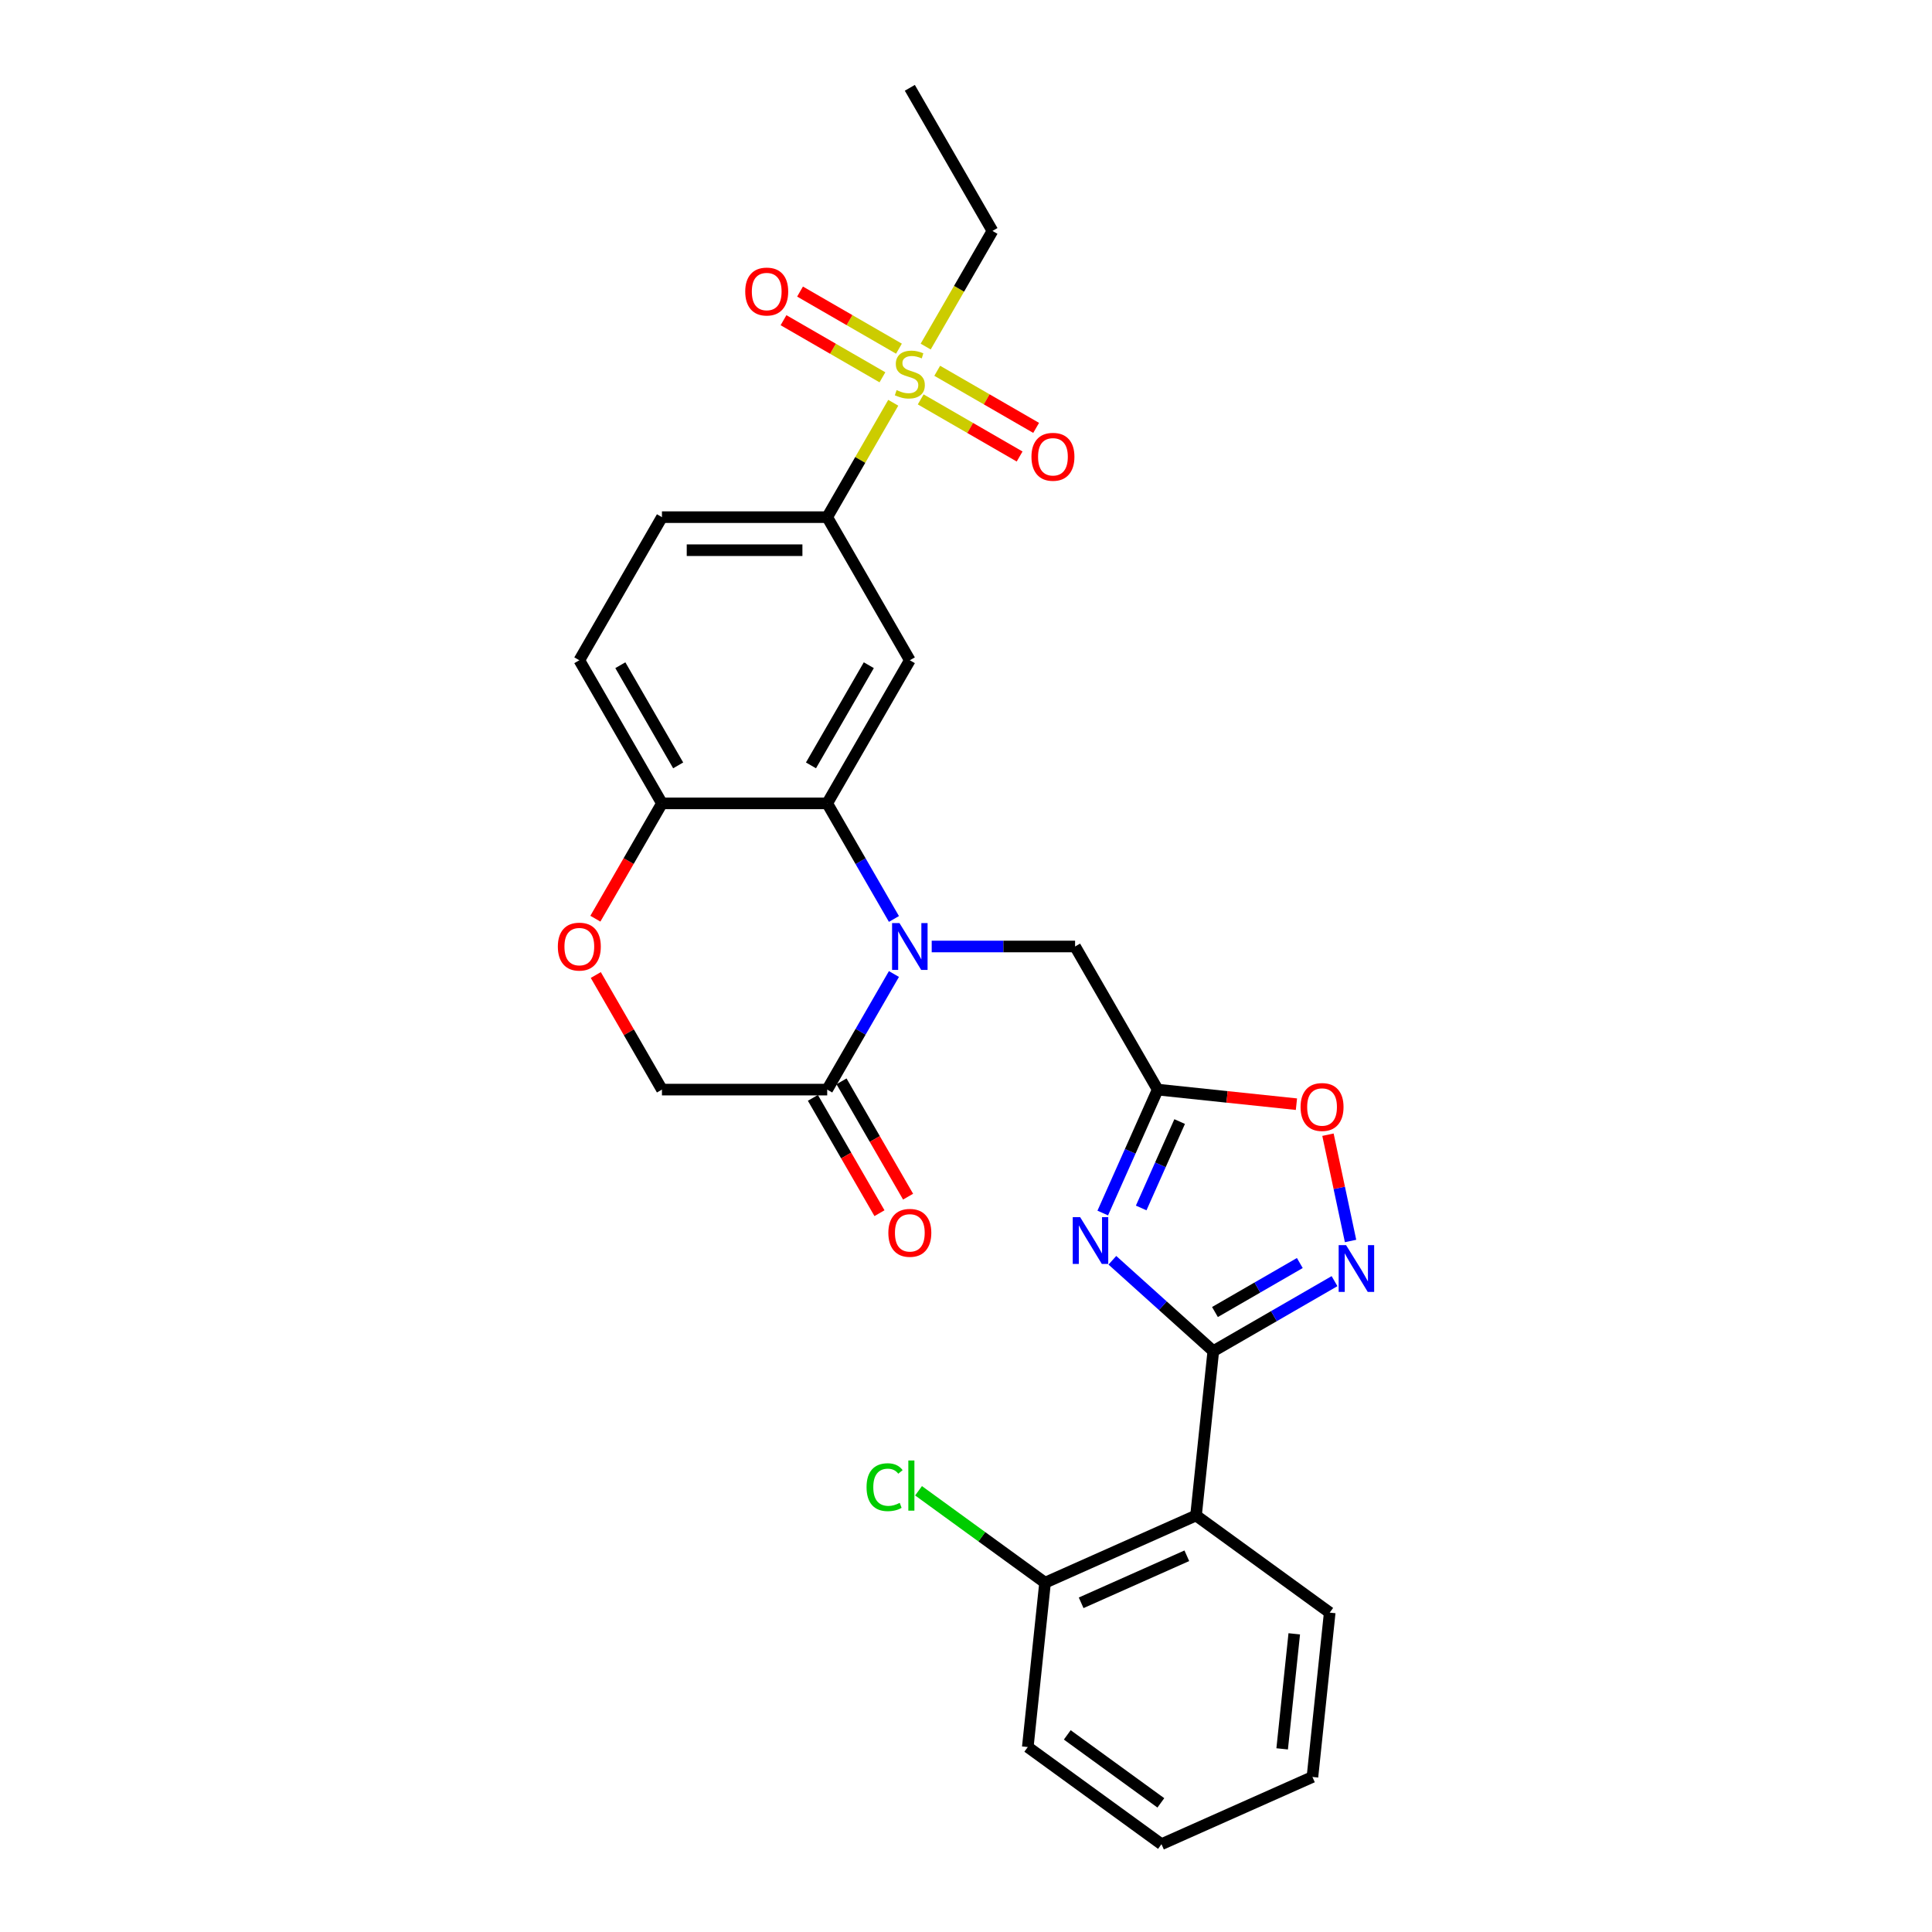<?xml version='1.0' encoding='iso-8859-1'?>
<svg version='1.1' baseProfile='full'
              xmlns='http://www.w3.org/2000/svg'
                      xmlns:rdkit='http://www.rdkit.org/xml'
                      xmlns:xlink='http://www.w3.org/1999/xlink'
                  xml:space='preserve'
width='1000px' height='1000px' viewBox='0 0 1000 1000'>
<!-- END OF HEADER -->
<rect style='opacity:1.0;fill:#FFFFFF;stroke:none' width='1000' height='1000' x='0' y='0'> </rect>
<path class='bond-3' d='M 462.698,475.652 L 445.428,445.74' style='fill:none;fill-rule:evenodd;stroke:#0000FF;stroke-width:6px;stroke-linecap:butt;stroke-linejoin:miter;stroke-opacity:1' />
<path class='bond-3' d='M 445.428,445.74 L 428.159,415.827' style='fill:none;fill-rule:evenodd;stroke:#000000;stroke-width:6px;stroke-linecap:butt;stroke-linejoin:miter;stroke-opacity:1' />
<path class='bond-8' d='M 462.698,504.152 L 445.428,534.064' style='fill:none;fill-rule:evenodd;stroke:#0000FF;stroke-width:6px;stroke-linecap:butt;stroke-linejoin:miter;stroke-opacity:1' />
<path class='bond-8' d='M 445.428,534.064 L 428.159,563.977' style='fill:none;fill-rule:evenodd;stroke:#000000;stroke-width:6px;stroke-linecap:butt;stroke-linejoin:miter;stroke-opacity:1' />
<path class='bond-11' d='M 482.25,489.902 L 519.355,489.902' style='fill:none;fill-rule:evenodd;stroke:#0000FF;stroke-width:6px;stroke-linecap:butt;stroke-linejoin:miter;stroke-opacity:1' />
<path class='bond-11' d='M 519.355,489.902 L 556.46,489.902' style='fill:none;fill-rule:evenodd;stroke:#000000;stroke-width:6px;stroke-linecap:butt;stroke-linejoin:miter;stroke-opacity:1' />
<path class='bond-0' d='M 628.001,699.349 L 601.881,675.831' style='fill:none;fill-rule:evenodd;stroke:#000000;stroke-width:6px;stroke-linecap:butt;stroke-linejoin:miter;stroke-opacity:1' />
<path class='bond-0' d='M 601.881,675.831 L 575.761,652.313' style='fill:none;fill-rule:evenodd;stroke:#0000FF;stroke-width:6px;stroke-linecap:butt;stroke-linejoin:miter;stroke-opacity:1' />
<path class='bond-6' d='M 628.001,699.349 L 619.06,784.415' style='fill:none;fill-rule:evenodd;stroke:#000000;stroke-width:6px;stroke-linecap:butt;stroke-linejoin:miter;stroke-opacity:1' />
<path class='bond-29' d='M 628.001,699.349 L 659.376,681.235' style='fill:none;fill-rule:evenodd;stroke:#000000;stroke-width:6px;stroke-linecap:butt;stroke-linejoin:miter;stroke-opacity:1' />
<path class='bond-29' d='M 659.376,681.235 L 690.751,663.121' style='fill:none;fill-rule:evenodd;stroke:#0000FF;stroke-width:6px;stroke-linecap:butt;stroke-linejoin:miter;stroke-opacity:1' />
<path class='bond-29' d='M 628.86,679.1 L 650.822,666.42' style='fill:none;fill-rule:evenodd;stroke:#000000;stroke-width:6px;stroke-linecap:butt;stroke-linejoin:miter;stroke-opacity:1' />
<path class='bond-29' d='M 650.822,666.42 L 672.785,653.74' style='fill:none;fill-rule:evenodd;stroke:#0000FF;stroke-width:6px;stroke-linecap:butt;stroke-linejoin:miter;stroke-opacity:1' />
<path class='bond-1' d='M 570.781,627.866 L 585.004,595.921' style='fill:none;fill-rule:evenodd;stroke:#0000FF;stroke-width:6px;stroke-linecap:butt;stroke-linejoin:miter;stroke-opacity:1' />
<path class='bond-1' d='M 585.004,595.921 L 599.227,563.977' style='fill:none;fill-rule:evenodd;stroke:#000000;stroke-width:6px;stroke-linecap:butt;stroke-linejoin:miter;stroke-opacity:1' />
<path class='bond-1' d='M 590.676,625.24 L 600.632,602.879' style='fill:none;fill-rule:evenodd;stroke:#0000FF;stroke-width:6px;stroke-linecap:butt;stroke-linejoin:miter;stroke-opacity:1' />
<path class='bond-1' d='M 600.632,602.879 L 610.588,580.518' style='fill:none;fill-rule:evenodd;stroke:#000000;stroke-width:6px;stroke-linecap:butt;stroke-linejoin:miter;stroke-opacity:1' />
<path class='bond-2' d='M 462.343,208.47 L 445.251,238.074' style='fill:none;fill-rule:evenodd;stroke:#CCCC00;stroke-width:6px;stroke-linecap:butt;stroke-linejoin:miter;stroke-opacity:1' />
<path class='bond-2' d='M 445.251,238.074 L 428.159,267.678' style='fill:none;fill-rule:evenodd;stroke:#000000;stroke-width:6px;stroke-linecap:butt;stroke-linejoin:miter;stroke-opacity:1' />
<path class='bond-14' d='M 465.297,180.478 L 439.698,165.698' style='fill:none;fill-rule:evenodd;stroke:#CCCC00;stroke-width:6px;stroke-linecap:butt;stroke-linejoin:miter;stroke-opacity:1' />
<path class='bond-14' d='M 439.698,165.698 L 414.1,150.919' style='fill:none;fill-rule:evenodd;stroke:#FF0000;stroke-width:6px;stroke-linecap:butt;stroke-linejoin:miter;stroke-opacity:1' />
<path class='bond-14' d='M 456.744,195.293 L 431.145,180.513' style='fill:none;fill-rule:evenodd;stroke:#CCCC00;stroke-width:6px;stroke-linecap:butt;stroke-linejoin:miter;stroke-opacity:1' />
<path class='bond-14' d='M 431.145,180.513 L 405.546,165.733' style='fill:none;fill-rule:evenodd;stroke:#FF0000;stroke-width:6px;stroke-linecap:butt;stroke-linejoin:miter;stroke-opacity:1' />
<path class='bond-15' d='M 476.554,206.73 L 502.153,221.509' style='fill:none;fill-rule:evenodd;stroke:#CCCC00;stroke-width:6px;stroke-linecap:butt;stroke-linejoin:miter;stroke-opacity:1' />
<path class='bond-15' d='M 502.153,221.509 L 527.752,236.289' style='fill:none;fill-rule:evenodd;stroke:#FF0000;stroke-width:6px;stroke-linecap:butt;stroke-linejoin:miter;stroke-opacity:1' />
<path class='bond-15' d='M 485.107,191.915 L 510.706,206.694' style='fill:none;fill-rule:evenodd;stroke:#CCCC00;stroke-width:6px;stroke-linecap:butt;stroke-linejoin:miter;stroke-opacity:1' />
<path class='bond-15' d='M 510.706,206.694 L 536.305,221.474' style='fill:none;fill-rule:evenodd;stroke:#FF0000;stroke-width:6px;stroke-linecap:butt;stroke-linejoin:miter;stroke-opacity:1' />
<path class='bond-21' d='M 479.133,179.388 L 496.413,149.459' style='fill:none;fill-rule:evenodd;stroke:#CCCC00;stroke-width:6px;stroke-linecap:butt;stroke-linejoin:miter;stroke-opacity:1' />
<path class='bond-21' d='M 496.413,149.459 L 513.693,119.529' style='fill:none;fill-rule:evenodd;stroke:#000000;stroke-width:6px;stroke-linecap:butt;stroke-linejoin:miter;stroke-opacity:1' />
<path class='bond-7' d='M 428.159,415.827 L 470.926,341.753' style='fill:none;fill-rule:evenodd;stroke:#000000;stroke-width:6px;stroke-linecap:butt;stroke-linejoin:miter;stroke-opacity:1' />
<path class='bond-7' d='M 419.759,396.163 L 449.696,344.311' style='fill:none;fill-rule:evenodd;stroke:#000000;stroke-width:6px;stroke-linecap:butt;stroke-linejoin:miter;stroke-opacity:1' />
<path class='bond-13' d='M 428.159,415.827 L 342.625,415.827' style='fill:none;fill-rule:evenodd;stroke:#000000;stroke-width:6px;stroke-linecap:butt;stroke-linejoin:miter;stroke-opacity:1' />
<path class='bond-4' d='M 699.047,642.332 L 693.2,614.824' style='fill:none;fill-rule:evenodd;stroke:#0000FF;stroke-width:6px;stroke-linecap:butt;stroke-linejoin:miter;stroke-opacity:1' />
<path class='bond-4' d='M 693.2,614.824 L 687.353,587.316' style='fill:none;fill-rule:evenodd;stroke:#FF0000;stroke-width:6px;stroke-linecap:butt;stroke-linejoin:miter;stroke-opacity:1' />
<path class='bond-5' d='M 599.227,563.977 L 556.46,489.902' style='fill:none;fill-rule:evenodd;stroke:#000000;stroke-width:6px;stroke-linecap:butt;stroke-linejoin:miter;stroke-opacity:1' />
<path class='bond-10' d='M 599.227,563.977 L 635.13,567.75' style='fill:none;fill-rule:evenodd;stroke:#000000;stroke-width:6px;stroke-linecap:butt;stroke-linejoin:miter;stroke-opacity:1' />
<path class='bond-10' d='M 635.13,567.75 L 671.034,571.524' style='fill:none;fill-rule:evenodd;stroke:#FF0000;stroke-width:6px;stroke-linecap:butt;stroke-linejoin:miter;stroke-opacity:1' />
<path class='bond-17' d='M 619.06,784.415 L 540.921,819.204' style='fill:none;fill-rule:evenodd;stroke:#000000;stroke-width:6px;stroke-linecap:butt;stroke-linejoin:miter;stroke-opacity:1' />
<path class='bond-17' d='M 614.297,805.261 L 559.6,829.614' style='fill:none;fill-rule:evenodd;stroke:#000000;stroke-width:6px;stroke-linecap:butt;stroke-linejoin:miter;stroke-opacity:1' />
<path class='bond-23' d='M 619.06,784.415 L 688.259,834.69' style='fill:none;fill-rule:evenodd;stroke:#000000;stroke-width:6px;stroke-linecap:butt;stroke-linejoin:miter;stroke-opacity:1' />
<path class='bond-9' d='M 470.926,341.753 L 428.159,267.678' style='fill:none;fill-rule:evenodd;stroke:#000000;stroke-width:6px;stroke-linecap:butt;stroke-linejoin:miter;stroke-opacity:1' />
<path class='bond-16' d='M 428.159,563.977 L 342.625,563.977' style='fill:none;fill-rule:evenodd;stroke:#000000;stroke-width:6px;stroke-linecap:butt;stroke-linejoin:miter;stroke-opacity:1' />
<path class='bond-18' d='M 420.751,568.253 L 437.982,598.097' style='fill:none;fill-rule:evenodd;stroke:#000000;stroke-width:6px;stroke-linecap:butt;stroke-linejoin:miter;stroke-opacity:1' />
<path class='bond-18' d='M 437.982,598.097 L 455.212,627.941' style='fill:none;fill-rule:evenodd;stroke:#FF0000;stroke-width:6px;stroke-linecap:butt;stroke-linejoin:miter;stroke-opacity:1' />
<path class='bond-18' d='M 435.566,559.7 L 452.796,589.544' style='fill:none;fill-rule:evenodd;stroke:#000000;stroke-width:6px;stroke-linecap:butt;stroke-linejoin:miter;stroke-opacity:1' />
<path class='bond-18' d='M 452.796,589.544 L 470.027,619.388' style='fill:none;fill-rule:evenodd;stroke:#FF0000;stroke-width:6px;stroke-linecap:butt;stroke-linejoin:miter;stroke-opacity:1' />
<path class='bond-30' d='M 428.159,267.678 L 342.625,267.678' style='fill:none;fill-rule:evenodd;stroke:#000000;stroke-width:6px;stroke-linecap:butt;stroke-linejoin:miter;stroke-opacity:1' />
<path class='bond-30' d='M 415.328,284.785 L 355.455,284.785' style='fill:none;fill-rule:evenodd;stroke:#000000;stroke-width:6px;stroke-linecap:butt;stroke-linejoin:miter;stroke-opacity:1' />
<path class='bond-12' d='M 308.381,504.665 L 325.503,534.321' style='fill:none;fill-rule:evenodd;stroke:#FF0000;stroke-width:6px;stroke-linecap:butt;stroke-linejoin:miter;stroke-opacity:1' />
<path class='bond-12' d='M 325.503,534.321 L 342.625,563.977' style='fill:none;fill-rule:evenodd;stroke:#000000;stroke-width:6px;stroke-linecap:butt;stroke-linejoin:miter;stroke-opacity:1' />
<path class='bond-28' d='M 308.164,475.515 L 325.394,445.671' style='fill:none;fill-rule:evenodd;stroke:#FF0000;stroke-width:6px;stroke-linecap:butt;stroke-linejoin:miter;stroke-opacity:1' />
<path class='bond-28' d='M 325.394,445.671 L 342.625,415.827' style='fill:none;fill-rule:evenodd;stroke:#000000;stroke-width:6px;stroke-linecap:butt;stroke-linejoin:miter;stroke-opacity:1' />
<path class='bond-20' d='M 342.625,415.827 L 299.858,341.753' style='fill:none;fill-rule:evenodd;stroke:#000000;stroke-width:6px;stroke-linecap:butt;stroke-linejoin:miter;stroke-opacity:1' />
<path class='bond-20' d='M 351.024,396.163 L 321.088,344.311' style='fill:none;fill-rule:evenodd;stroke:#000000;stroke-width:6px;stroke-linecap:butt;stroke-linejoin:miter;stroke-opacity:1' />
<path class='bond-22' d='M 540.921,819.204 L 508.178,795.415' style='fill:none;fill-rule:evenodd;stroke:#000000;stroke-width:6px;stroke-linecap:butt;stroke-linejoin:miter;stroke-opacity:1' />
<path class='bond-22' d='M 508.178,795.415 L 475.435,771.626' style='fill:none;fill-rule:evenodd;stroke:#00CC00;stroke-width:6px;stroke-linecap:butt;stroke-linejoin:miter;stroke-opacity:1' />
<path class='bond-24' d='M 540.921,819.204 L 531.98,904.27' style='fill:none;fill-rule:evenodd;stroke:#000000;stroke-width:6px;stroke-linecap:butt;stroke-linejoin:miter;stroke-opacity:1' />
<path class='bond-19' d='M 342.625,267.678 L 299.858,341.753' style='fill:none;fill-rule:evenodd;stroke:#000000;stroke-width:6px;stroke-linecap:butt;stroke-linejoin:miter;stroke-opacity:1' />
<path class='bond-25' d='M 513.693,119.529 L 470.926,45.455' style='fill:none;fill-rule:evenodd;stroke:#000000;stroke-width:6px;stroke-linecap:butt;stroke-linejoin:miter;stroke-opacity:1' />
<path class='bond-26' d='M 688.259,834.69 L 679.318,919.756' style='fill:none;fill-rule:evenodd;stroke:#000000;stroke-width:6px;stroke-linecap:butt;stroke-linejoin:miter;stroke-opacity:1' />
<path class='bond-26' d='M 669.904,845.662 L 663.646,905.208' style='fill:none;fill-rule:evenodd;stroke:#000000;stroke-width:6px;stroke-linecap:butt;stroke-linejoin:miter;stroke-opacity:1' />
<path class='bond-31' d='M 531.98,904.27 L 601.179,954.545' style='fill:none;fill-rule:evenodd;stroke:#000000;stroke-width:6px;stroke-linecap:butt;stroke-linejoin:miter;stroke-opacity:1' />
<path class='bond-31' d='M 552.415,897.972 L 600.854,933.164' style='fill:none;fill-rule:evenodd;stroke:#000000;stroke-width:6px;stroke-linecap:butt;stroke-linejoin:miter;stroke-opacity:1' />
<path class='bond-27' d='M 679.318,919.756 L 601.179,954.545' style='fill:none;fill-rule:evenodd;stroke:#000000;stroke-width:6px;stroke-linecap:butt;stroke-linejoin:miter;stroke-opacity:1' />
<path  class='atom-0' d='M 465.571 477.79
L 473.509 490.621
Q 474.296 491.886, 475.562 494.179
Q 476.827 496.471, 476.896 496.608
L 476.896 477.79
L 480.112 477.79
L 480.112 502.014
L 476.793 502.014
L 468.274 487.986
Q 467.282 486.344, 466.221 484.462
Q 465.195 482.58, 464.887 481.999
L 464.887 502.014
L 461.739 502.014
L 461.739 477.79
L 465.571 477.79
' fill='#0000FF'/>
<path  class='atom-2' d='M 559.082 630.004
L 567.02 642.834
Q 567.807 644.1, 569.073 646.393
Q 570.339 648.685, 570.407 648.822
L 570.407 630.004
L 573.623 630.004
L 573.623 654.227
L 570.304 654.227
L 561.785 640.2
Q 560.793 638.558, 559.732 636.676
Q 558.706 634.794, 558.398 634.213
L 558.398 654.227
L 555.25 654.227
L 555.25 630.004
L 559.082 630.004
' fill='#0000FF'/>
<path  class='atom-3' d='M 464.083 201.918
Q 464.357 202.02, 465.486 202.499
Q 466.615 202.978, 467.846 203.286
Q 469.112 203.56, 470.344 203.56
Q 472.636 203.56, 473.971 202.465
Q 475.305 201.336, 475.305 199.386
Q 475.305 198.051, 474.621 197.23
Q 473.971 196.409, 472.944 195.964
Q 471.918 195.52, 470.207 195.006
Q 468.052 194.356, 466.752 193.741
Q 465.486 193.125, 464.562 191.825
Q 463.672 190.525, 463.672 188.335
Q 463.672 185.29, 465.725 183.408
Q 467.812 181.526, 471.918 181.526
Q 474.723 181.526, 477.905 182.861
L 477.118 185.495
Q 474.21 184.298, 472.02 184.298
Q 469.66 184.298, 468.36 185.29
Q 467.059 186.248, 467.094 187.924
Q 467.094 189.224, 467.744 190.011
Q 468.428 190.798, 469.386 191.243
Q 470.378 191.688, 472.02 192.201
Q 474.21 192.885, 475.51 193.57
Q 476.81 194.254, 477.734 195.657
Q 478.692 197.025, 478.692 199.386
Q 478.692 202.739, 476.434 204.552
Q 474.21 206.331, 470.481 206.331
Q 468.325 206.331, 466.683 205.852
Q 465.075 205.407, 463.159 204.621
L 464.083 201.918
' fill='#CCCC00'/>
<path  class='atom-5' d='M 696.721 644.471
L 704.659 657.301
Q 705.445 658.567, 706.711 660.859
Q 707.977 663.151, 708.046 663.288
L 708.046 644.471
L 711.262 644.471
L 711.262 668.694
L 707.943 668.694
L 699.424 654.666
Q 698.432 653.024, 697.371 651.142
Q 696.345 649.261, 696.037 648.679
L 696.037 668.694
L 692.889 668.694
L 692.889 644.471
L 696.721 644.471
' fill='#0000FF'/>
<path  class='atom-11' d='M 673.173 572.986
Q 673.173 567.17, 676.046 563.919
Q 678.92 560.669, 684.292 560.669
Q 689.663 560.669, 692.537 563.919
Q 695.411 567.17, 695.411 572.986
Q 695.411 578.871, 692.503 582.224
Q 689.595 585.542, 684.292 585.542
Q 678.955 585.542, 676.046 582.224
Q 673.173 578.905, 673.173 572.986
M 684.292 582.805
Q 687.987 582.805, 689.971 580.342
Q 691.99 577.844, 691.99 572.986
Q 691.99 568.23, 689.971 565.835
Q 687.987 563.406, 684.292 563.406
Q 680.597 563.406, 678.578 565.801
Q 676.594 568.196, 676.594 572.986
Q 676.594 577.878, 678.578 580.342
Q 680.597 582.805, 684.292 582.805
' fill='#FF0000'/>
<path  class='atom-13' d='M 288.738 489.971
Q 288.738 484.154, 291.612 480.904
Q 294.486 477.654, 299.858 477.654
Q 305.229 477.654, 308.103 480.904
Q 310.977 484.154, 310.977 489.971
Q 310.977 495.855, 308.069 499.208
Q 305.161 502.527, 299.858 502.527
Q 294.52 502.527, 291.612 499.208
Q 288.738 495.889, 288.738 489.971
M 299.858 499.79
Q 303.553 499.79, 305.537 497.326
Q 307.556 494.829, 307.556 489.971
Q 307.556 485.215, 305.537 482.82
Q 303.553 480.391, 299.858 480.391
Q 296.163 480.391, 294.144 482.786
Q 292.16 485.181, 292.16 489.971
Q 292.16 494.863, 294.144 497.326
Q 296.163 499.79, 299.858 499.79
' fill='#FF0000'/>
<path  class='atom-15' d='M 385.732 150.905
Q 385.732 145.089, 388.606 141.839
Q 391.479 138.588, 396.851 138.588
Q 402.223 138.588, 405.096 141.839
Q 407.97 145.089, 407.97 150.905
Q 407.97 156.79, 405.062 160.143
Q 402.154 163.462, 396.851 163.462
Q 391.514 163.462, 388.606 160.143
Q 385.732 156.824, 385.732 150.905
M 396.851 160.724
Q 400.546 160.724, 402.53 158.261
Q 404.549 155.763, 404.549 150.905
Q 404.549 146.149, 402.53 143.755
Q 400.546 141.325, 396.851 141.325
Q 393.156 141.325, 391.137 143.72
Q 389.153 146.115, 389.153 150.905
Q 389.153 155.798, 391.137 158.261
Q 393.156 160.724, 396.851 160.724
' fill='#FF0000'/>
<path  class='atom-16' d='M 533.881 236.439
Q 533.881 230.623, 536.755 227.373
Q 539.629 224.122, 545 224.122
Q 550.372 224.122, 553.246 227.373
Q 556.12 230.623, 556.12 236.439
Q 556.12 242.324, 553.211 245.677
Q 550.303 248.996, 545 248.996
Q 539.663 248.996, 536.755 245.677
Q 533.881 242.358, 533.881 236.439
M 545 246.258
Q 548.695 246.258, 550.68 243.795
Q 552.698 241.297, 552.698 236.439
Q 552.698 231.683, 550.68 229.288
Q 548.695 226.859, 545 226.859
Q 541.305 226.859, 539.286 229.254
Q 537.302 231.649, 537.302 236.439
Q 537.302 241.332, 539.286 243.795
Q 541.305 246.258, 545 246.258
' fill='#FF0000'/>
<path  class='atom-19' d='M 459.806 638.12
Q 459.806 632.303, 462.68 629.053
Q 465.554 625.803, 470.926 625.803
Q 476.297 625.803, 479.171 629.053
Q 482.045 632.303, 482.045 638.12
Q 482.045 644.004, 479.137 647.357
Q 476.229 650.676, 470.926 650.676
Q 465.588 650.676, 462.68 647.357
Q 459.806 644.039, 459.806 638.12
M 470.926 647.939
Q 474.621 647.939, 476.605 645.476
Q 478.624 642.978, 478.624 638.12
Q 478.624 633.364, 476.605 630.969
Q 474.621 628.54, 470.926 628.54
Q 467.231 628.54, 465.212 630.935
Q 463.228 633.33, 463.228 638.12
Q 463.228 643.012, 465.212 645.476
Q 467.231 647.939, 470.926 647.939
' fill='#FF0000'/>
<path  class='atom-23' d='M 448.526 769.767
Q 448.526 763.745, 451.331 760.598
Q 454.171 757.416, 459.542 757.416
Q 464.538 757.416, 467.206 760.94
L 464.948 762.787
Q 462.998 760.221, 459.542 760.221
Q 455.882 760.221, 453.931 762.685
Q 452.015 765.114, 452.015 769.767
Q 452.015 774.557, 454 777.02
Q 456.018 779.484, 459.919 779.484
Q 462.587 779.484, 465.701 777.876
L 466.659 780.442
Q 465.393 781.263, 463.477 781.742
Q 461.561 782.221, 459.44 782.221
Q 454.171 782.221, 451.331 779.005
Q 448.526 775.789, 448.526 769.767
' fill='#00CC00'/>
<path  class='atom-23' d='M 470.149 755.945
L 473.296 755.945
L 473.296 781.913
L 470.149 781.913
L 470.149 755.945
' fill='#00CC00'/>
</svg>
